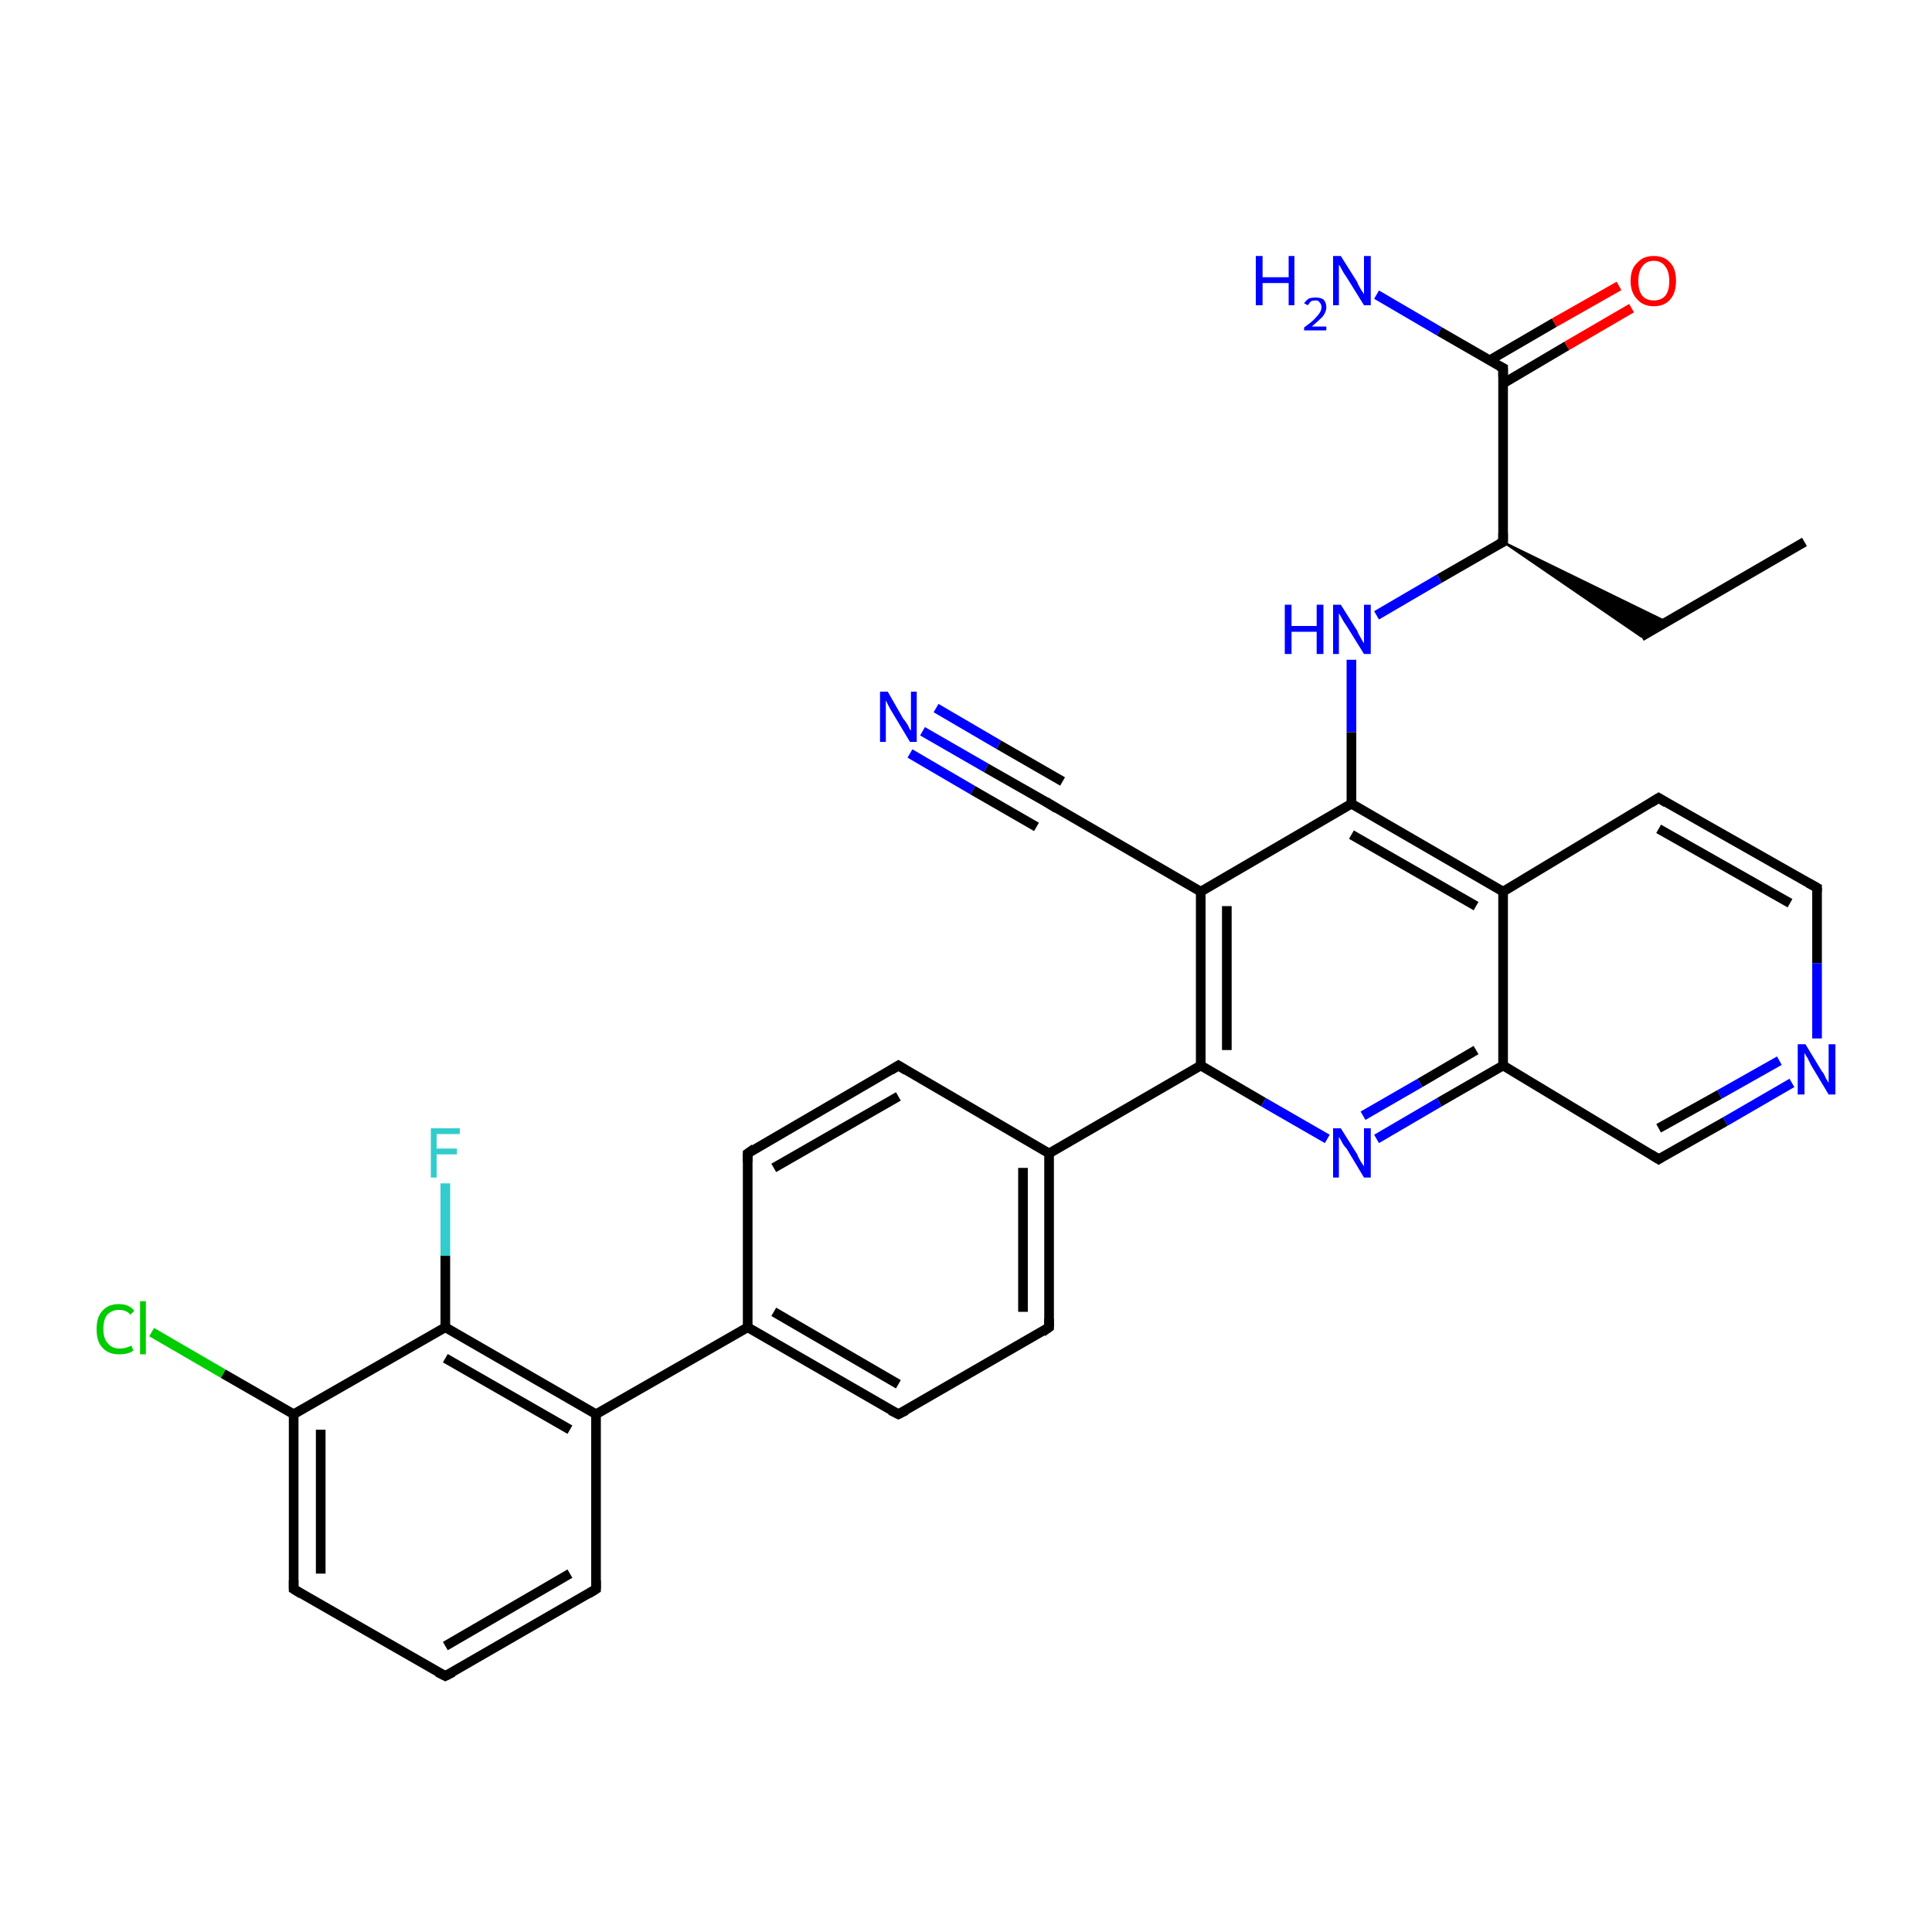 <?xml version='1.0' encoding='iso-8859-1'?>
<svg version='1.1' baseProfile='full'
              xmlns='http://www.w3.org/2000/svg'
                      xmlns:rdkit='http://www.rdkit.org/xml'
                      xmlns:xlink='http://www.w3.org/1999/xlink'
                  xml:space='preserve'
width='200px' height='200px' viewBox='0 0 200 200'>
<!-- END OF HEADER -->
<rect style='opacity:1.0;fill:#FFFFFF;stroke:none' width='200.0' height='200.0' x='0.0' y='0.0'> </rect>
<path class='bond-0 atom-29 atom-28' d='M 186.8,56.1 L 169.9,65.9' style='fill:none;fill-rule:evenodd;stroke:#000000;stroke-width:1.0px;stroke-linecap:butt;stroke-linejoin:miter;stroke-opacity:1' />
<path class='bond-1 atom-32 atom-30' d='M 142.5,30.5 L 149.0,34.3' style='fill:none;fill-rule:evenodd;stroke:#0000FF;stroke-width:1.0px;stroke-linecap:butt;stroke-linejoin:miter;stroke-opacity:1' />
<path class='bond-1 atom-32 atom-30' d='M 149.0,34.3 L 155.6,38.1' style='fill:none;fill-rule:evenodd;stroke:#000000;stroke-width:1.0px;stroke-linecap:butt;stroke-linejoin:miter;stroke-opacity:1' />
<path class='bond-2 atom-12 atom-28' d='M 155.6,56.1 L 172.6,64.4 L 169.9,65.9 Z' style='fill:#000000;fill-rule:evenodd;fill-opacity:1;stroke:#000000;stroke-width:0.2px;stroke-linecap:butt;stroke-linejoin:miter;stroke-opacity:1;' />
<path class='bond-3 atom-30 atom-31' d='M 155.6,39.7 L 162.2,35.8' style='fill:none;fill-rule:evenodd;stroke:#000000;stroke-width:1.0px;stroke-linecap:butt;stroke-linejoin:miter;stroke-opacity:1' />
<path class='bond-3 atom-30 atom-31' d='M 162.2,35.8 L 168.9,31.9' style='fill:none;fill-rule:evenodd;stroke:#FF0000;stroke-width:1.0px;stroke-linecap:butt;stroke-linejoin:miter;stroke-opacity:1' />
<path class='bond-3 atom-30 atom-31' d='M 154.2,37.3 L 160.9,33.4' style='fill:none;fill-rule:evenodd;stroke:#000000;stroke-width:1.0px;stroke-linecap:butt;stroke-linejoin:miter;stroke-opacity:1' />
<path class='bond-3 atom-30 atom-31' d='M 160.9,33.4 L 167.6,29.6' style='fill:none;fill-rule:evenodd;stroke:#FF0000;stroke-width:1.0px;stroke-linecap:butt;stroke-linejoin:miter;stroke-opacity:1' />
<path class='bond-4 atom-30 atom-12' d='M 155.6,38.1 L 155.6,56.1' style='fill:none;fill-rule:evenodd;stroke:#000000;stroke-width:1.0px;stroke-linecap:butt;stroke-linejoin:miter;stroke-opacity:1' />
<path class='bond-5 atom-12 atom-27' d='M 155.6,56.1 L 149.0,59.9' style='fill:none;fill-rule:evenodd;stroke:#000000;stroke-width:1.0px;stroke-linecap:butt;stroke-linejoin:miter;stroke-opacity:1' />
<path class='bond-5 atom-12 atom-27' d='M 149.0,59.9 L 142.5,63.7' style='fill:none;fill-rule:evenodd;stroke:#0000FF;stroke-width:1.0px;stroke-linecap:butt;stroke-linejoin:miter;stroke-opacity:1' />
<path class='bond-6 atom-27 atom-24' d='M 139.9,68.3 L 139.9,75.8' style='fill:none;fill-rule:evenodd;stroke:#0000FF;stroke-width:1.0px;stroke-linecap:butt;stroke-linejoin:miter;stroke-opacity:1' />
<path class='bond-6 atom-27 atom-24' d='M 139.9,75.8 L 139.9,83.2' style='fill:none;fill-rule:evenodd;stroke:#000000;stroke-width:1.0px;stroke-linecap:butt;stroke-linejoin:miter;stroke-opacity:1' />
<path class='bond-7 atom-26 atom-25' d='M 95.5,75.7 L 102.1,79.5' style='fill:none;fill-rule:evenodd;stroke:#0000FF;stroke-width:1.0px;stroke-linecap:butt;stroke-linejoin:miter;stroke-opacity:1' />
<path class='bond-7 atom-26 atom-25' d='M 102.1,79.5 L 108.6,83.2' style='fill:none;fill-rule:evenodd;stroke:#000000;stroke-width:1.0px;stroke-linecap:butt;stroke-linejoin:miter;stroke-opacity:1' />
<path class='bond-7 atom-26 atom-25' d='M 96.9,73.3 L 103.4,77.1' style='fill:none;fill-rule:evenodd;stroke:#0000FF;stroke-width:1.0px;stroke-linecap:butt;stroke-linejoin:miter;stroke-opacity:1' />
<path class='bond-7 atom-26 atom-25' d='M 103.4,77.1 L 110.0,80.9' style='fill:none;fill-rule:evenodd;stroke:#000000;stroke-width:1.0px;stroke-linecap:butt;stroke-linejoin:miter;stroke-opacity:1' />
<path class='bond-7 atom-26 atom-25' d='M 94.2,78.0 L 100.7,81.8' style='fill:none;fill-rule:evenodd;stroke:#0000FF;stroke-width:1.0px;stroke-linecap:butt;stroke-linejoin:miter;stroke-opacity:1' />
<path class='bond-7 atom-26 atom-25' d='M 100.7,81.8 L 107.3,85.6' style='fill:none;fill-rule:evenodd;stroke:#000000;stroke-width:1.0px;stroke-linecap:butt;stroke-linejoin:miter;stroke-opacity:1' />
<path class='bond-8 atom-24 atom-11' d='M 139.9,83.2 L 124.3,92.3' style='fill:none;fill-rule:evenodd;stroke:#000000;stroke-width:1.0px;stroke-linecap:butt;stroke-linejoin:miter;stroke-opacity:1' />
<path class='bond-9 atom-24 atom-10' d='M 139.9,83.2 L 155.6,92.3' style='fill:none;fill-rule:evenodd;stroke:#000000;stroke-width:1.0px;stroke-linecap:butt;stroke-linejoin:miter;stroke-opacity:1' />
<path class='bond-9 atom-24 atom-10' d='M 139.9,86.4 L 152.8,93.8' style='fill:none;fill-rule:evenodd;stroke:#000000;stroke-width:1.0px;stroke-linecap:butt;stroke-linejoin:miter;stroke-opacity:1' />
<path class='bond-10 atom-25 atom-11' d='M 108.6,83.2 L 124.3,92.3' style='fill:none;fill-rule:evenodd;stroke:#000000;stroke-width:1.0px;stroke-linecap:butt;stroke-linejoin:miter;stroke-opacity:1' />
<path class='bond-11 atom-13 atom-2' d='M 93.0,110.3 L 77.4,119.4' style='fill:none;fill-rule:evenodd;stroke:#000000;stroke-width:1.0px;stroke-linecap:butt;stroke-linejoin:miter;stroke-opacity:1' />
<path class='bond-11 atom-13 atom-2' d='M 93.0,113.5 L 80.1,120.9' style='fill:none;fill-rule:evenodd;stroke:#000000;stroke-width:1.0px;stroke-linecap:butt;stroke-linejoin:miter;stroke-opacity:1' />
<path class='bond-12 atom-13 atom-14' d='M 93.0,110.3 L 108.6,119.4' style='fill:none;fill-rule:evenodd;stroke:#000000;stroke-width:1.0px;stroke-linecap:butt;stroke-linejoin:miter;stroke-opacity:1' />
<path class='bond-13 atom-9 atom-10' d='M 171.7,82.6 L 155.6,92.3' style='fill:none;fill-rule:evenodd;stroke:#000000;stroke-width:1.0px;stroke-linecap:butt;stroke-linejoin:miter;stroke-opacity:1' />
<path class='bond-14 atom-9 atom-8' d='M 171.7,82.6 L 188.1,91.9' style='fill:none;fill-rule:evenodd;stroke:#000000;stroke-width:1.0px;stroke-linecap:butt;stroke-linejoin:miter;stroke-opacity:1' />
<path class='bond-14 atom-9 atom-8' d='M 171.7,85.8 L 185.3,93.5' style='fill:none;fill-rule:evenodd;stroke:#000000;stroke-width:1.0px;stroke-linecap:butt;stroke-linejoin:miter;stroke-opacity:1' />
<path class='bond-15 atom-11 atom-6' d='M 124.3,92.3 L 124.3,110.3' style='fill:none;fill-rule:evenodd;stroke:#000000;stroke-width:1.0px;stroke-linecap:butt;stroke-linejoin:miter;stroke-opacity:1' />
<path class='bond-15 atom-11 atom-6' d='M 127.0,93.8 L 127.0,108.7' style='fill:none;fill-rule:evenodd;stroke:#000000;stroke-width:1.0px;stroke-linecap:butt;stroke-linejoin:miter;stroke-opacity:1' />
<path class='bond-16 atom-2 atom-1' d='M 77.4,119.4 L 77.4,137.4' style='fill:none;fill-rule:evenodd;stroke:#000000;stroke-width:1.0px;stroke-linecap:butt;stroke-linejoin:miter;stroke-opacity:1' />
<path class='bond-17 atom-10 atom-7' d='M 155.6,92.3 L 155.6,110.3' style='fill:none;fill-rule:evenodd;stroke:#000000;stroke-width:1.0px;stroke-linecap:butt;stroke-linejoin:miter;stroke-opacity:1' />
<path class='bond-18 atom-8 atom-23' d='M 188.1,91.9 L 188.1,99.7' style='fill:none;fill-rule:evenodd;stroke:#000000;stroke-width:1.0px;stroke-linecap:butt;stroke-linejoin:miter;stroke-opacity:1' />
<path class='bond-18 atom-8 atom-23' d='M 188.1,99.7 L 188.1,107.5' style='fill:none;fill-rule:evenodd;stroke:#0000FF;stroke-width:1.0px;stroke-linecap:butt;stroke-linejoin:miter;stroke-opacity:1' />
<path class='bond-19 atom-6 atom-14' d='M 124.3,110.3 L 108.6,119.4' style='fill:none;fill-rule:evenodd;stroke:#000000;stroke-width:1.0px;stroke-linecap:butt;stroke-linejoin:miter;stroke-opacity:1' />
<path class='bond-20 atom-6 atom-21' d='M 124.3,110.3 L 130.8,114.1' style='fill:none;fill-rule:evenodd;stroke:#000000;stroke-width:1.0px;stroke-linecap:butt;stroke-linejoin:miter;stroke-opacity:1' />
<path class='bond-20 atom-6 atom-21' d='M 130.8,114.1 L 137.4,117.9' style='fill:none;fill-rule:evenodd;stroke:#0000FF;stroke-width:1.0px;stroke-linecap:butt;stroke-linejoin:miter;stroke-opacity:1' />
<path class='bond-21 atom-7 atom-21' d='M 155.6,110.3 L 149.0,114.1' style='fill:none;fill-rule:evenodd;stroke:#000000;stroke-width:1.0px;stroke-linecap:butt;stroke-linejoin:miter;stroke-opacity:1' />
<path class='bond-21 atom-7 atom-21' d='M 149.0,114.1 L 142.5,117.9' style='fill:none;fill-rule:evenodd;stroke:#0000FF;stroke-width:1.0px;stroke-linecap:butt;stroke-linejoin:miter;stroke-opacity:1' />
<path class='bond-21 atom-7 atom-21' d='M 152.8,108.7 L 147.0,112.1' style='fill:none;fill-rule:evenodd;stroke:#000000;stroke-width:1.0px;stroke-linecap:butt;stroke-linejoin:miter;stroke-opacity:1' />
<path class='bond-21 atom-7 atom-21' d='M 147.0,112.1 L 141.1,115.5' style='fill:none;fill-rule:evenodd;stroke:#0000FF;stroke-width:1.0px;stroke-linecap:butt;stroke-linejoin:miter;stroke-opacity:1' />
<path class='bond-22 atom-7 atom-22' d='M 155.6,110.3 L 171.7,120.0' style='fill:none;fill-rule:evenodd;stroke:#000000;stroke-width:1.0px;stroke-linecap:butt;stroke-linejoin:miter;stroke-opacity:1' />
<path class='bond-23 atom-14 atom-15' d='M 108.6,119.4 L 108.6,137.4' style='fill:none;fill-rule:evenodd;stroke:#000000;stroke-width:1.0px;stroke-linecap:butt;stroke-linejoin:miter;stroke-opacity:1' />
<path class='bond-23 atom-14 atom-15' d='M 105.9,120.9 L 105.9,135.8' style='fill:none;fill-rule:evenodd;stroke:#000000;stroke-width:1.0px;stroke-linecap:butt;stroke-linejoin:miter;stroke-opacity:1' />
<path class='bond-24 atom-18 atom-17' d='M 61.7,164.5 L 46.1,173.5' style='fill:none;fill-rule:evenodd;stroke:#000000;stroke-width:1.0px;stroke-linecap:butt;stroke-linejoin:miter;stroke-opacity:1' />
<path class='bond-24 atom-18 atom-17' d='M 59.0,162.9 L 46.1,170.4' style='fill:none;fill-rule:evenodd;stroke:#000000;stroke-width:1.0px;stroke-linecap:butt;stroke-linejoin:miter;stroke-opacity:1' />
<path class='bond-25 atom-18 atom-3' d='M 61.7,164.5 L 61.7,146.4' style='fill:none;fill-rule:evenodd;stroke:#000000;stroke-width:1.0px;stroke-linecap:butt;stroke-linejoin:miter;stroke-opacity:1' />
<path class='bond-26 atom-23 atom-22' d='M 185.5,112.1 L 178.6,116.1' style='fill:none;fill-rule:evenodd;stroke:#0000FF;stroke-width:1.0px;stroke-linecap:butt;stroke-linejoin:miter;stroke-opacity:1' />
<path class='bond-26 atom-23 atom-22' d='M 178.6,116.1 L 171.7,120.0' style='fill:none;fill-rule:evenodd;stroke:#000000;stroke-width:1.0px;stroke-linecap:butt;stroke-linejoin:miter;stroke-opacity:1' />
<path class='bond-26 atom-23 atom-22' d='M 184.2,109.8 L 178.0,113.3' style='fill:none;fill-rule:evenodd;stroke:#0000FF;stroke-width:1.0px;stroke-linecap:butt;stroke-linejoin:miter;stroke-opacity:1' />
<path class='bond-26 atom-23 atom-22' d='M 178.0,113.3 L 171.7,116.8' style='fill:none;fill-rule:evenodd;stroke:#000000;stroke-width:1.0px;stroke-linecap:butt;stroke-linejoin:miter;stroke-opacity:1' />
<path class='bond-27 atom-17 atom-5' d='M 46.1,173.5 L 30.4,164.5' style='fill:none;fill-rule:evenodd;stroke:#000000;stroke-width:1.0px;stroke-linecap:butt;stroke-linejoin:miter;stroke-opacity:1' />
<path class='bond-28 atom-1 atom-3' d='M 77.4,137.4 L 61.7,146.4' style='fill:none;fill-rule:evenodd;stroke:#000000;stroke-width:1.0px;stroke-linecap:butt;stroke-linejoin:miter;stroke-opacity:1' />
<path class='bond-29 atom-1 atom-0' d='M 77.4,137.4 L 93.0,146.4' style='fill:none;fill-rule:evenodd;stroke:#000000;stroke-width:1.0px;stroke-linecap:butt;stroke-linejoin:miter;stroke-opacity:1' />
<path class='bond-29 atom-1 atom-0' d='M 80.1,135.8 L 93.0,143.3' style='fill:none;fill-rule:evenodd;stroke:#000000;stroke-width:1.0px;stroke-linecap:butt;stroke-linejoin:miter;stroke-opacity:1' />
<path class='bond-30 atom-3 atom-4' d='M 61.7,146.4 L 46.1,137.4' style='fill:none;fill-rule:evenodd;stroke:#000000;stroke-width:1.0px;stroke-linecap:butt;stroke-linejoin:miter;stroke-opacity:1' />
<path class='bond-30 atom-3 atom-4' d='M 59.0,148.0 L 46.1,140.6' style='fill:none;fill-rule:evenodd;stroke:#000000;stroke-width:1.0px;stroke-linecap:butt;stroke-linejoin:miter;stroke-opacity:1' />
<path class='bond-31 atom-5 atom-16' d='M 30.4,164.5 L 30.4,146.4' style='fill:none;fill-rule:evenodd;stroke:#000000;stroke-width:1.0px;stroke-linecap:butt;stroke-linejoin:miter;stroke-opacity:1' />
<path class='bond-31 atom-5 atom-16' d='M 33.2,162.9 L 33.2,148.0' style='fill:none;fill-rule:evenodd;stroke:#000000;stroke-width:1.0px;stroke-linecap:butt;stroke-linejoin:miter;stroke-opacity:1' />
<path class='bond-32 atom-15 atom-0' d='M 108.6,137.4 L 93.0,146.4' style='fill:none;fill-rule:evenodd;stroke:#000000;stroke-width:1.0px;stroke-linecap:butt;stroke-linejoin:miter;stroke-opacity:1' />
<path class='bond-33 atom-4 atom-16' d='M 46.1,137.4 L 30.4,146.4' style='fill:none;fill-rule:evenodd;stroke:#000000;stroke-width:1.0px;stroke-linecap:butt;stroke-linejoin:miter;stroke-opacity:1' />
<path class='bond-34 atom-4 atom-20' d='M 46.1,137.4 L 46.1,130.0' style='fill:none;fill-rule:evenodd;stroke:#000000;stroke-width:1.0px;stroke-linecap:butt;stroke-linejoin:miter;stroke-opacity:1' />
<path class='bond-34 atom-4 atom-20' d='M 46.1,130.0 L 46.1,122.5' style='fill:none;fill-rule:evenodd;stroke:#33CCCC;stroke-width:1.0px;stroke-linecap:butt;stroke-linejoin:miter;stroke-opacity:1' />
<path class='bond-35 atom-16 atom-19' d='M 30.4,146.4 L 23.1,142.2' style='fill:none;fill-rule:evenodd;stroke:#000000;stroke-width:1.0px;stroke-linecap:butt;stroke-linejoin:miter;stroke-opacity:1' />
<path class='bond-35 atom-16 atom-19' d='M 23.1,142.2 L 15.7,137.9' style='fill:none;fill-rule:evenodd;stroke:#00CC00;stroke-width:1.0px;stroke-linecap:butt;stroke-linejoin:miter;stroke-opacity:1' />
<path d='M 92.2,146.0 L 93.0,146.4 L 93.8,146.0' style='fill:none;stroke:#000000;stroke-width:1.0px;stroke-linecap:butt;stroke-linejoin:miter;stroke-opacity:1;' />
<path d='M 78.1,118.9 L 77.4,119.4 L 77.4,120.3' style='fill:none;stroke:#000000;stroke-width:1.0px;stroke-linecap:butt;stroke-linejoin:miter;stroke-opacity:1;' />
<path d='M 31.2,165.0 L 30.4,164.5 L 30.4,163.6' style='fill:none;stroke:#000000;stroke-width:1.0px;stroke-linecap:butt;stroke-linejoin:miter;stroke-opacity:1;' />
<path d='M 187.2,91.4 L 188.1,91.9 L 188.1,92.3' style='fill:none;stroke:#000000;stroke-width:1.0px;stroke-linecap:butt;stroke-linejoin:miter;stroke-opacity:1;' />
<path d='M 170.9,83.1 L 171.7,82.6 L 172.5,83.1' style='fill:none;stroke:#000000;stroke-width:1.0px;stroke-linecap:butt;stroke-linejoin:miter;stroke-opacity:1;' />
<path d='M 155.6,55.2 L 155.6,56.1 L 155.2,56.3' style='fill:none;stroke:#000000;stroke-width:1.0px;stroke-linecap:butt;stroke-linejoin:miter;stroke-opacity:1;' />
<path d='M 92.2,110.8 L 93.0,110.3 L 93.8,110.8' style='fill:none;stroke:#000000;stroke-width:1.0px;stroke-linecap:butt;stroke-linejoin:miter;stroke-opacity:1;' />
<path d='M 108.6,136.5 L 108.6,137.4 L 107.9,137.9' style='fill:none;stroke:#000000;stroke-width:1.0px;stroke-linecap:butt;stroke-linejoin:miter;stroke-opacity:1;' />
<path d='M 46.9,173.1 L 46.1,173.5 L 45.3,173.1' style='fill:none;stroke:#000000;stroke-width:1.0px;stroke-linecap:butt;stroke-linejoin:miter;stroke-opacity:1;' />
<path d='M 60.9,165.0 L 61.7,164.5 L 61.7,163.6' style='fill:none;stroke:#000000;stroke-width:1.0px;stroke-linecap:butt;stroke-linejoin:miter;stroke-opacity:1;' />
<path d='M 170.9,119.5 L 171.7,120.0 L 172.0,119.8' style='fill:none;stroke:#000000;stroke-width:1.0px;stroke-linecap:butt;stroke-linejoin:miter;stroke-opacity:1;' />
<path d='M 108.3,83.0 L 108.6,83.2 L 109.4,83.7' style='fill:none;stroke:#000000;stroke-width:1.0px;stroke-linecap:butt;stroke-linejoin:miter;stroke-opacity:1;' />
<path d='M 155.2,37.9 L 155.6,38.1 L 155.6,39.0' style='fill:none;stroke:#000000;stroke-width:1.0px;stroke-linecap:butt;stroke-linejoin:miter;stroke-opacity:1;' />
<path class='atom-19' d='M 10.0 137.6
Q 10.0 136.3, 10.6 135.7
Q 11.2 135.0, 12.3 135.0
Q 13.4 135.0, 13.9 135.7
L 13.5 136.1
Q 13.1 135.6, 12.3 135.6
Q 11.6 135.6, 11.1 136.1
Q 10.7 136.6, 10.7 137.6
Q 10.7 138.6, 11.2 139.1
Q 11.6 139.6, 12.4 139.6
Q 13.0 139.6, 13.6 139.3
L 13.8 139.8
Q 13.6 140.0, 13.2 140.1
Q 12.8 140.2, 12.3 140.2
Q 11.2 140.2, 10.6 139.5
Q 10.0 138.9, 10.0 137.6
' fill='#00CC00'/>
<path class='atom-19' d='M 14.5 134.7
L 15.1 134.7
L 15.1 140.2
L 14.5 140.2
L 14.5 134.7
' fill='#00CC00'/>
<path class='atom-20' d='M 44.6 116.8
L 47.6 116.8
L 47.6 117.4
L 45.2 117.4
L 45.2 118.9
L 47.3 118.9
L 47.3 119.5
L 45.2 119.5
L 45.2 121.9
L 44.6 121.9
L 44.6 116.8
' fill='#33CCCC'/>
<path class='atom-21' d='M 138.8 116.8
L 140.5 119.5
Q 140.6 119.8, 140.9 120.3
Q 141.2 120.7, 141.2 120.8
L 141.2 116.8
L 141.9 116.8
L 141.9 121.9
L 141.2 121.9
L 139.4 118.9
Q 139.1 118.6, 138.9 118.2
Q 138.7 117.8, 138.6 117.7
L 138.6 121.9
L 138.0 121.9
L 138.0 116.8
L 138.8 116.8
' fill='#0000FF'/>
<path class='atom-23' d='M 186.9 108.1
L 188.6 110.9
Q 188.8 111.1, 189.0 111.6
Q 189.3 112.1, 189.3 112.1
L 189.3 108.1
L 190.0 108.1
L 190.0 113.3
L 189.3 113.3
L 187.5 110.3
Q 187.3 109.9, 187.1 109.5
Q 186.9 109.2, 186.8 109.0
L 186.8 113.3
L 186.1 113.3
L 186.1 108.1
L 186.9 108.1
' fill='#0000FF'/>
<path class='atom-26' d='M 91.9 71.6
L 93.5 74.4
Q 93.7 74.6, 94.0 75.1
Q 94.2 75.6, 94.3 75.6
L 94.3 71.6
L 94.9 71.6
L 94.9 76.8
L 94.2 76.8
L 92.4 73.8
Q 92.2 73.5, 92.0 73.1
Q 91.8 72.7, 91.7 72.5
L 91.7 76.8
L 91.1 76.8
L 91.1 71.6
L 91.9 71.6
' fill='#0000FF'/>
<path class='atom-27' d='M 133.0 62.6
L 133.7 62.6
L 133.7 64.8
L 136.3 64.8
L 136.3 62.6
L 137.0 62.6
L 137.0 67.7
L 136.3 67.7
L 136.3 65.4
L 133.7 65.4
L 133.7 67.7
L 133.0 67.7
L 133.0 62.6
' fill='#0000FF'/>
<path class='atom-27' d='M 138.8 62.6
L 140.5 65.3
Q 140.6 65.6, 140.9 66.1
Q 141.2 66.6, 141.2 66.6
L 141.2 62.6
L 141.9 62.6
L 141.9 67.7
L 141.2 67.7
L 139.4 64.8
Q 139.1 64.4, 138.9 64.0
Q 138.7 63.6, 138.6 63.5
L 138.6 67.7
L 138.0 67.7
L 138.0 62.6
L 138.8 62.6
' fill='#0000FF'/>
<path class='atom-31' d='M 168.8 29.1
Q 168.8 27.8, 169.5 27.2
Q 170.1 26.5, 171.2 26.5
Q 172.3 26.5, 172.9 27.2
Q 173.5 27.8, 173.5 29.1
Q 173.5 30.3, 172.9 31.0
Q 172.3 31.7, 171.2 31.7
Q 170.1 31.7, 169.5 31.0
Q 168.8 30.3, 168.8 29.1
M 171.2 31.1
Q 172.0 31.1, 172.4 30.6
Q 172.8 30.1, 172.8 29.1
Q 172.8 28.1, 172.4 27.6
Q 172.0 27.0, 171.2 27.0
Q 170.4 27.0, 170.0 27.6
Q 169.6 28.1, 169.6 29.1
Q 169.6 30.1, 170.0 30.6
Q 170.4 31.1, 171.2 31.1
' fill='#FF0000'/>
<path class='atom-32' d='M 130.0 26.5
L 130.7 26.5
L 130.7 28.7
L 133.4 28.7
L 133.4 26.5
L 134.0 26.5
L 134.0 31.6
L 133.4 31.6
L 133.4 29.3
L 130.7 29.3
L 130.7 31.6
L 130.0 31.6
L 130.0 26.5
' fill='#0000FF'/>
<path class='atom-32' d='M 135.0 31.4
Q 135.2 31.1, 135.5 30.9
Q 135.8 30.8, 136.2 30.8
Q 136.7 30.8, 137.0 31.0
Q 137.3 31.3, 137.3 31.8
Q 137.3 32.3, 136.9 32.8
Q 136.5 33.2, 135.8 33.8
L 137.3 33.8
L 137.3 34.2
L 135.0 34.2
L 135.0 33.9
Q 135.7 33.4, 136.0 33.1
Q 136.4 32.7, 136.6 32.4
Q 136.8 32.1, 136.8 31.8
Q 136.8 31.5, 136.6 31.3
Q 136.5 31.1, 136.2 31.1
Q 135.9 31.1, 135.7 31.2
Q 135.5 31.4, 135.4 31.6
L 135.0 31.4
' fill='#0000FF'/>
<path class='atom-32' d='M 138.8 26.5
L 140.5 29.2
Q 140.6 29.5, 140.9 30.0
Q 141.2 30.4, 141.2 30.5
L 141.2 26.5
L 141.9 26.5
L 141.9 31.6
L 141.2 31.6
L 139.4 28.7
Q 139.1 28.3, 138.9 27.9
Q 138.7 27.5, 138.6 27.4
L 138.6 31.6
L 138.0 31.6
L 138.0 26.5
L 138.8 26.5
' fill='#0000FF'/>
</svg>

